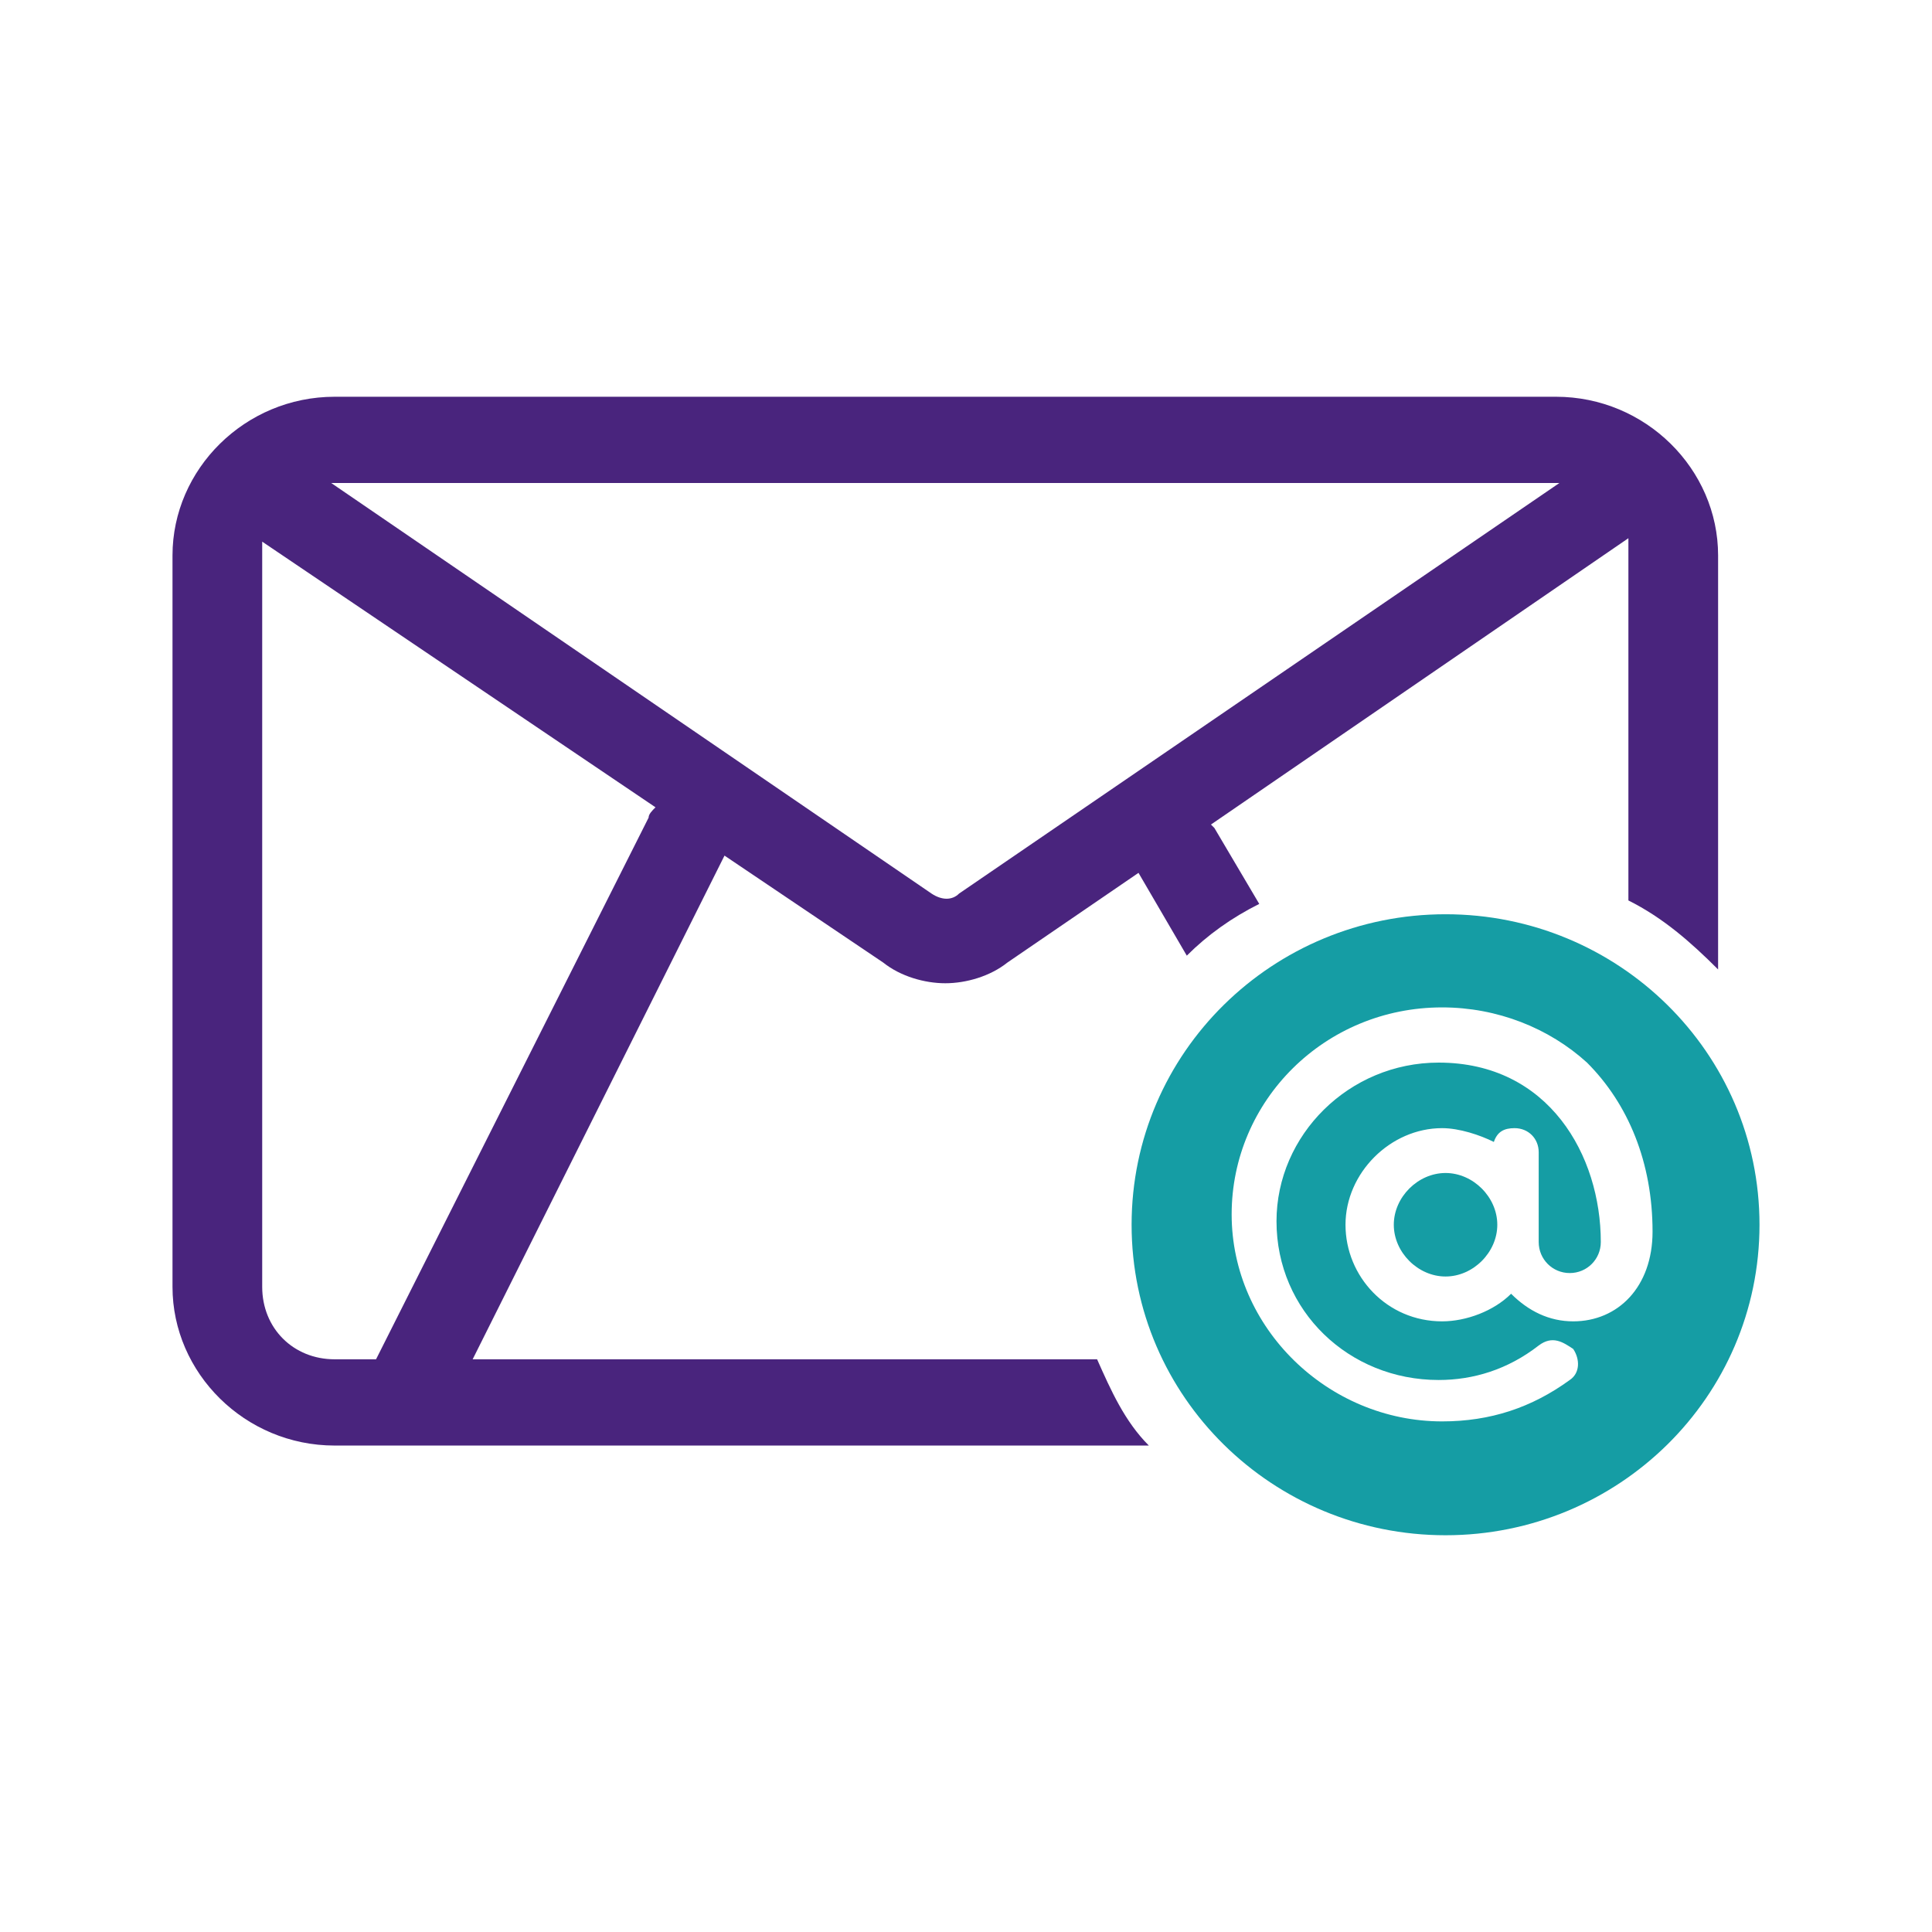 <?xml version="1.0" encoding="utf-8"?>
<!-- Generator: Adobe Illustrator 27.7.0, SVG Export Plug-In . SVG Version: 6.00 Build 0)  -->
<svg version="1.1" id="Layer_1" xmlns="http://www.w3.org/2000/svg" xmlns:xlink="http://www.w3.org/1999/xlink" x="0px" y="0px"
	 viewBox="0 0 56 56" style="enable-background:new 0 0 56 56;" xml:space="preserve">
<style type="text/css">
	.st0{clip-path:url(#SVGID_00000104675708874487205210000013211016059266102179_);}
	.st1{fill:#49247D;}
	.st2{fill:#159DA4;}
</style>
<g>
	<g>
		<defs>
			<rect id="SVGID_1_" x="5" y="11.5" width="46" height="33"/>
		</defs>
		<clipPath id="SVGID_00000018929846157244281900000014011948770916282267_">
			<use xlink:href="#SVGID_1_"  style="overflow:visible;"/>
		</clipPath>
		<g style="clip-path:url(#SVGID_00000018929846157244281900000014011948770916282267_);">
			<path class="st1" d="M31.8,39.4H13.7L21,24.8c0,0,0,0,0,0l4.6,3.1c0.5,0.4,1.2,0.6,1.8,0.6s1.3-0.2,1.8-0.6l3.8-2.6l1.4,2.4
				c0.6-0.6,1.3-1.1,2.1-1.5L35.2,24c0,0,0,0-0.1-0.1l12.1-8.3c0,0.1,0,0.3,0,0.4v10.1c1,0.5,1.8,1.2,2.6,2V16.1
				c0-2.5-2.1-4.6-4.7-4.6H9.7c-2.6,0-4.7,2.1-4.7,4.6v21.2c0,2.5,2.1,4.6,4.7,4.6h2c0,0,0,0,0,0c0,0,0,0,0,0h21.6
				C32.6,41.2,32.2,40.3,31.8,39.4z M45.2,14C45.2,14,45.2,14,45.2,14L27.8,25.9c-0.2,0.2-0.5,0.2-0.8,0L9.6,14c0,0,0,0,0.1,0H45.2z
				 M7.6,37.3V16.1c0-0.1,0-0.3,0-0.4l11.4,7.7c-0.1,0.1-0.2,0.2-0.2,0.3l-7.9,15.7H9.7C8.5,39.4,7.6,38.5,7.6,37.3z"/>
			<path class="st2" d="M41.9,37c0.8,0,1.5-0.7,1.5-1.5c0-0.8-0.7-1.5-1.5-1.5c-0.8,0-1.5,0.7-1.5,1.5C40.4,36.3,41.1,37,41.9,37z"
				/>
			<path class="st2" d="M41.9,26.5c-5,0-9.1,4-9.1,9c0,5,4.1,9,9.1,9c5,0,9.1-4,9.1-9C51,30.5,46.9,26.5,41.9,26.5z M45.6,38.3
				c-0.7,0-1.3-0.3-1.8-0.8c-0.5,0.5-1.3,0.8-2,0.8c-1.6,0-2.8-1.3-2.8-2.8s1.3-2.8,2.8-2.8c0.5,0,1.1,0.2,1.5,0.4
				c0.1-0.3,0.3-0.4,0.6-0.4c0.4,0,0.7,0.3,0.7,0.7V36c0,0.5,0.4,0.9,0.9,0.9s0.9-0.4,0.9-0.9c0-2.5-1.5-5.2-4.7-5.2
				c-2.6,0-4.7,2.1-4.7,4.6c0,2.6,2.1,4.6,4.7,4.6c1,0,2-0.3,2.9-1c0.4-0.3,0.7-0.1,1,0.1c0.2,0.3,0.2,0.7-0.1,0.9
				c-1.1,0.8-2.3,1.2-3.7,1.2c-3.3,0-6.1-2.7-6.1-6s2.7-6,6.1-6c1.6,0,3.1,0.6,4.2,1.6c1.2,1.2,1.9,2.9,1.9,4.9
				C47.9,37.3,46.9,38.3,45.6,38.3z"/>
		</g>
	</g>
</g>
</svg>
